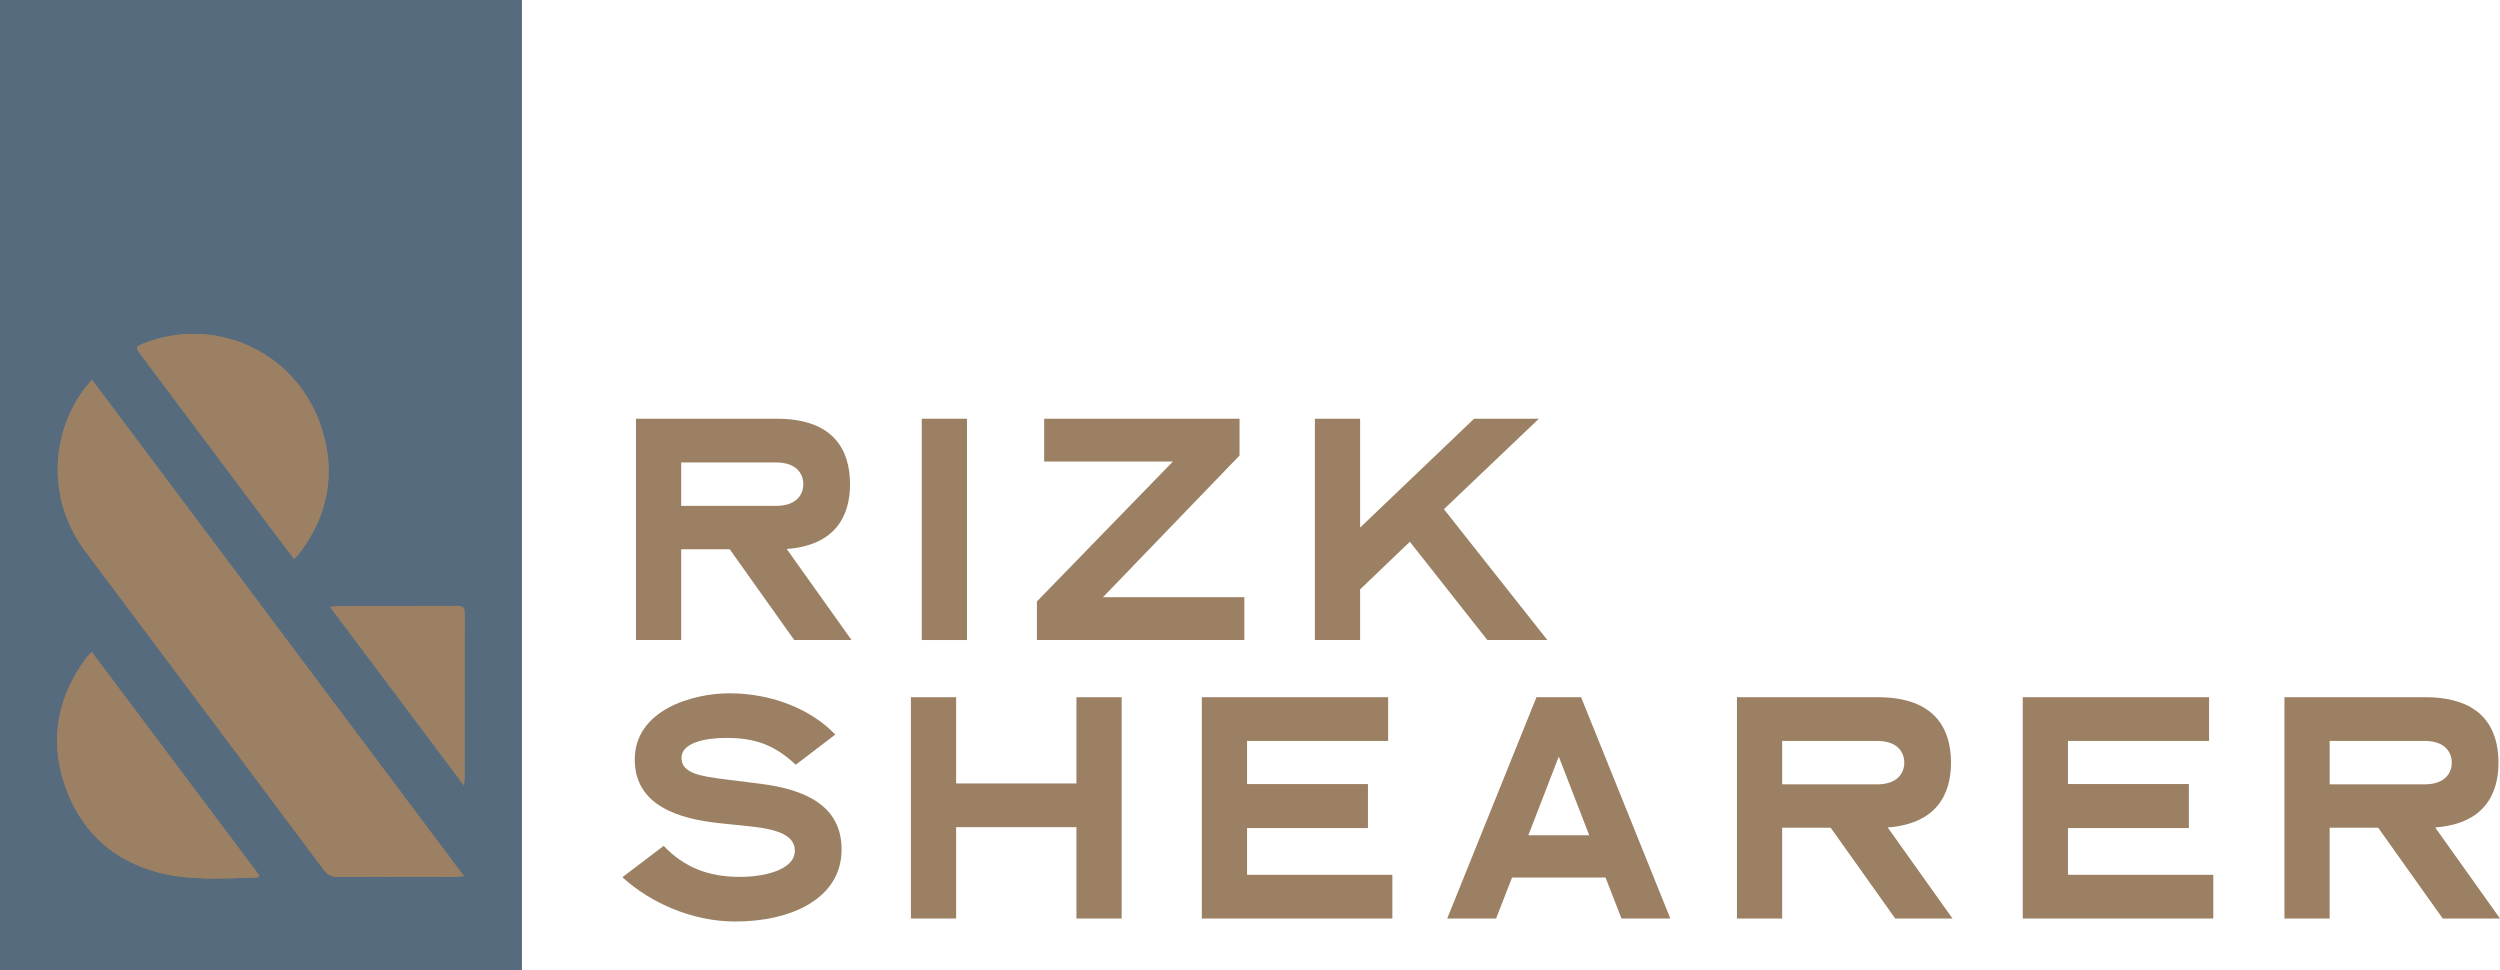 <svg xmlns="http://www.w3.org/2000/svg" id="Layer_2" viewBox="0 0 382.492 148.464"><g id="Layer_1-2"><rect width="79.853" height="148.464" fill="#576b7f" stroke-width="0"></rect><path d="M70.975,134.043c-19.083-25.468-37.943-50.638-56.9-75.938-.513.609-.936,1.051-1.29,1.543-5.357,7.447-5.266,17.307.237,24.657,12.164,16.249,24.341,32.489,36.492,48.748.596.797,1.244,1.119,2.244,1.112,5.863-.041,11.727-.018,17.59-.023.411,0,.822-.048,1.627-.098ZM14.041,99.755c-.459.512-.798.828-1.063,1.197-4.514,6.289-5.492,13.121-2.655,20.297,2.478,6.268,7.163,10.391,13.661,12.171,5.034,1.378,10.24.954,15.395.829.058-.001.115-.091.324-.268-8.515-11.357-17.023-22.703-25.662-34.226ZM44.998,85.53c.419-.468.695-.733.922-1.036,4.256-5.67,5.438-11.964,3.377-18.708-3.579-11.714-16.068-17.676-27.377-13.219-1.179.464-1.209.586-.432,1.624,6.353,8.482,12.703,16.966,19.058,25.446,1.437,1.918,2.889,3.826,4.452,5.894ZM50.469,92.852c6.879,9.175,13.593,18.131,20.511,27.358.072-.636.126-.891.126-1.146.004-8.42-.007-16.841.019-25.261.003-.89-.327-1.115-1.16-1.112-6.052.026-12.104.012-18.156.019-.332,0-.664.068-1.341.141Z" fill="#9b8063" stroke-width="0"></path><path d="M70.975,134.043c-.805.05-1.216.098-1.627.098-5.863.005-11.727-.018-17.59.023-1,.007-1.648-.314-2.244-1.112-12.151-16.259-24.328-32.499-36.492-48.748-5.502-7.35-5.594-17.21-.237-24.657.354-.492.777-.933,1.29-1.543,18.957,25.3,37.817,50.47,56.9,75.938Z" fill="#9b8063" stroke-width="0"></path><path d="M14.041,99.755c8.639,11.522,17.147,22.869,25.662,34.226-.209.177-.266.266-.324.268-5.155.125-10.361.55-15.395-.829-6.498-1.779-11.183-5.903-13.661-12.171-2.837-7.176-1.859-14.008,2.655-20.297.265-.369.604-.684,1.063-1.197Z" fill="#9b8063" stroke-width="0"></path><path d="M44.998,85.53c-1.563-2.068-3.014-3.976-4.452-5.894-6.355-8.481-12.705-16.964-19.058-25.446-.777-1.038-.747-1.159.432-1.624,11.309-4.457,23.798,1.506,27.377,13.219,2.061,6.745.879,13.039-3.377,18.708-.227.303-.504.569-.922,1.036Z" fill="#9b8063" stroke-width="0"></path><path d="M97.301,64.064h21.542c8.718,0,11.209,4.797,11.209,10.01,0,4.843-2.214,9.363-9.687,9.917l9.917,13.931h-8.764l-9.871-13.885h-7.427v13.885h-6.919v-33.858ZM118.75,77.395c3.09,0,4.151-1.706,4.151-3.32s-1.061-3.321-4.151-3.321h-14.53v6.642h14.53Z" fill="#9b8063" stroke-width="0"></path><path d="M141.027,64.064h6.919v33.858h-6.919v-33.858Z" fill="#9b8063" stroke-width="0"></path><path d="M158.646,92.018l20.804-21.403h-19.697v-6.55h29.891v5.627l-20.896,21.681h21.634v6.55h-31.736v-5.904Z" fill="#9b8063" stroke-width="0"></path><path d="M201.173,64.064h6.919v16.653l17.437-16.653h9.917l-14.53,13.838,15.822,20.02h-9.18l-11.854-15.037-7.611,7.288v7.749h-6.919v-33.858Z" fill="#9b8063" stroke-width="0"></path><path d="M95.225,134.209l6.319-4.797c3.091,3.274,6.827,4.751,11.67,4.751,3.69,0,8.395-1.062,8.395-4.014,0-2.214-2.353-3.229-6.596-3.689l-4.843-.508c-6.273-.646-13.054-2.676-13.054-9.733,0-7.61,8.856-10.147,14.484-10.147,6.873,0,12.824,2.722,16.191,6.319l-6.042,4.612c-3.275-3.044-6.181-4.104-10.656-4.104-3.183,0-6.827.737-6.827,3.044,0,2.353,2.768,2.813,6.873,3.321l5.166.646c7.011.877,12.455,3.414,12.455,10.056,0,7.565-7.795,11.024-16.237,11.024-6.504,0-12.916-2.768-17.298-6.78Z" fill="#9b8063" stroke-width="0"></path><path d="M164.69,126.552h-18.405v13.977h-6.919v-33.857h6.919v13.192h18.405v-13.192h6.919v33.857h-6.919v-13.977Z" fill="#9b8063" stroke-width="0"></path><path d="M183.876,106.671h28.507v6.688h-21.588v6.596h18.497v6.735h-18.497v7.149h22.233v6.688h-29.153v-33.857Z" fill="#9b8063" stroke-width="0"></path><path d="M235.076,106.671h6.827l13.653,33.857h-7.473l-2.444-6.273h-14.3l-2.445,6.273h-7.473l13.654-33.857ZM243.148,127.797l-4.659-12.039-4.658,12.039h9.317Z" fill="#9b8063" stroke-width="0"></path><path d="M265.748,106.671h21.541c8.719,0,11.209,4.797,11.209,10.01,0,4.843-2.214,9.363-9.687,9.917l9.918,13.931h-8.765l-9.871-13.885h-7.427v13.885h-6.919v-33.857ZM287.197,120.002c3.091,0,4.151-1.707,4.151-3.321s-1.061-3.321-4.151-3.321h-14.53v6.643h14.53Z" fill="#9b8063" stroke-width="0"></path><path d="M309.473,106.671h28.507v6.688h-21.588v6.596h18.497v6.735h-18.497v7.149h22.233v6.688h-29.152v-33.857Z" fill="#9b8063" stroke-width="0"></path><path d="M349.511,106.671h21.542c8.718,0,11.208,4.797,11.208,10.01,0,4.843-2.214,9.363-9.687,9.917l9.918,13.931h-8.765l-9.871-13.885h-7.427v13.885h-6.919v-33.857ZM370.96,120.002c3.091,0,4.151-1.707,4.151-3.321s-1.061-3.321-4.151-3.321h-14.53v6.643h14.53Z" fill="#9b8063" stroke-width="0"></path></g></svg>